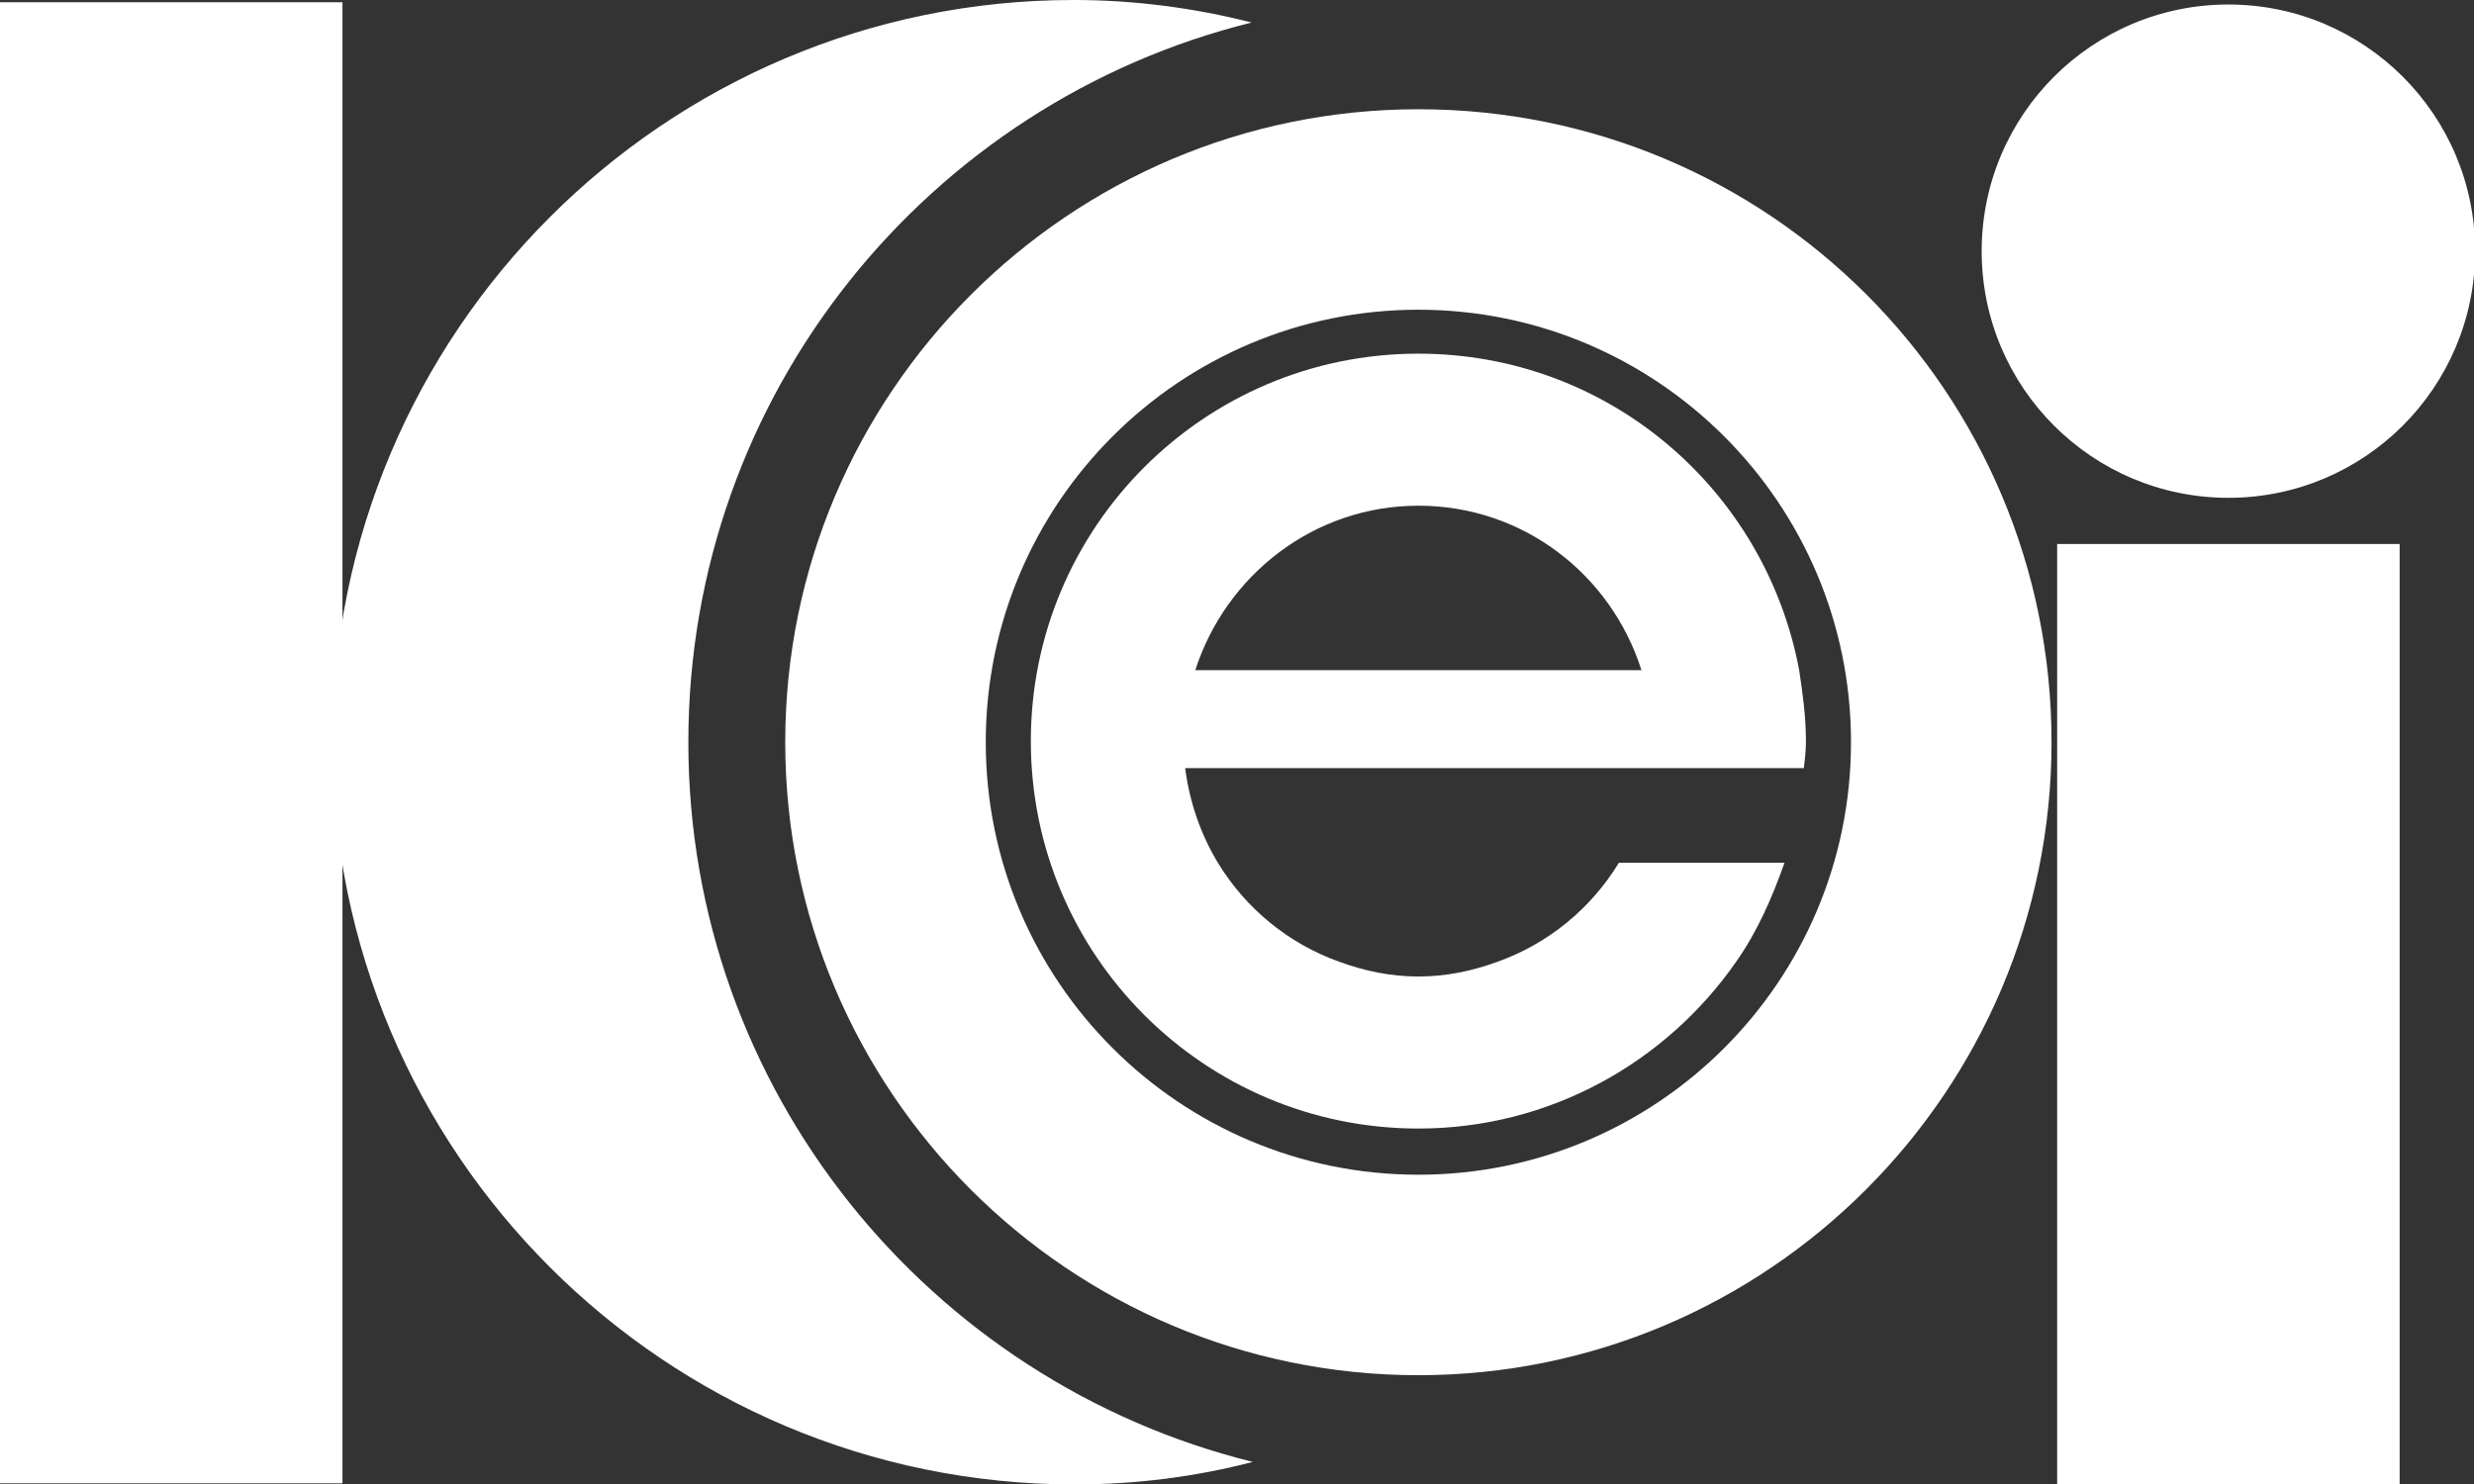 <?xml version="1.0" encoding="utf-8"?>
<!-- Generator: Adobe Illustrator 26.0.3, SVG Export Plug-In . SVG Version: 6.00 Build 0)  -->
<svg version="1.1" id="レイヤー_1" xmlns="http://www.w3.org/2000/svg" xmlns:xlink="http://www.w3.org/1999/xlink" x="0px"
	 y="0px" viewBox="0 0 219.6 131.8" style="enable-background:new 0 0 219.6 131.8;" xml:space="preserve">
<rect x="0" y="0" width="219.6" height="131.8" fill="#333333" stroke="none"/>
<style type="text/css">
	.st0{fill:#FFFFFF;}
</style>
<g>
	<path class="st0" d="M61.1,65.9c0-30.9,21.3-56.8,50-63.9c-5.1-1.3-10.4-2-15.8-2C59,0,29.5,29.5,29.5,65.9s29.5,65.9,65.9,65.9
		c5.5,0,10.8-0.7,15.8-2C82.5,122.7,61.1,96.8,61.1,65.9z"/>
</g>
<circle class="st0" cx="197.8" cy="22.3" r="21.9"/>
<rect y="0.2" class="st0" width="30.4" height="131.5"/>
<rect x="182.6" y="48.3" class="st0" width="30.4" height="83.5"/>
<g>
	<path class="st0" d="M125.9,9.7c-31,0-56.2,25.2-56.2,56.2c0,31,25.2,56.2,56.2,56.2c31,0,56.2-25.2,56.2-56.2
		C182.1,34.8,157,9.7,125.9,9.7z M125.9,104.3c-21.2,0-38.4-17.2-38.4-38.4s17.2-38.4,38.4-38.4s38.4,17.2,38.4,38.4
		S147.1,104.3,125.9,104.3z"/>
</g>
<path class="st0" d="M160.1,68.3c0.1-0.8,0.2-1.6,0.2-2.5c0-2.2-0.3-4.3-0.6-6.3c-3-16-16.9-28.1-33.8-28.1
	c-19,0-34.4,15.4-34.4,34.4s15.4,34.4,34.4,34.4c11.7,0,22-5.9,28.2-14.8c1.9-2.7,3.2-5.7,4.3-8.8h-14.7c-2.5,4.1-6.3,7.2-10.8,8.8
	c-2.2,0.8-4.5,1.3-7,1.3c-2.5,0-4.8-0.5-7-1.3c-4.5-1.6-8.3-4.7-10.8-8.8c-1.5-2.5-2.5-5.3-2.9-8.4h41.3H160.1z M106.1,59.5
	c2.7-8.4,10.5-14.6,19.8-14.6s17.1,6.1,19.8,14.6H106.1z"/>
</svg>
